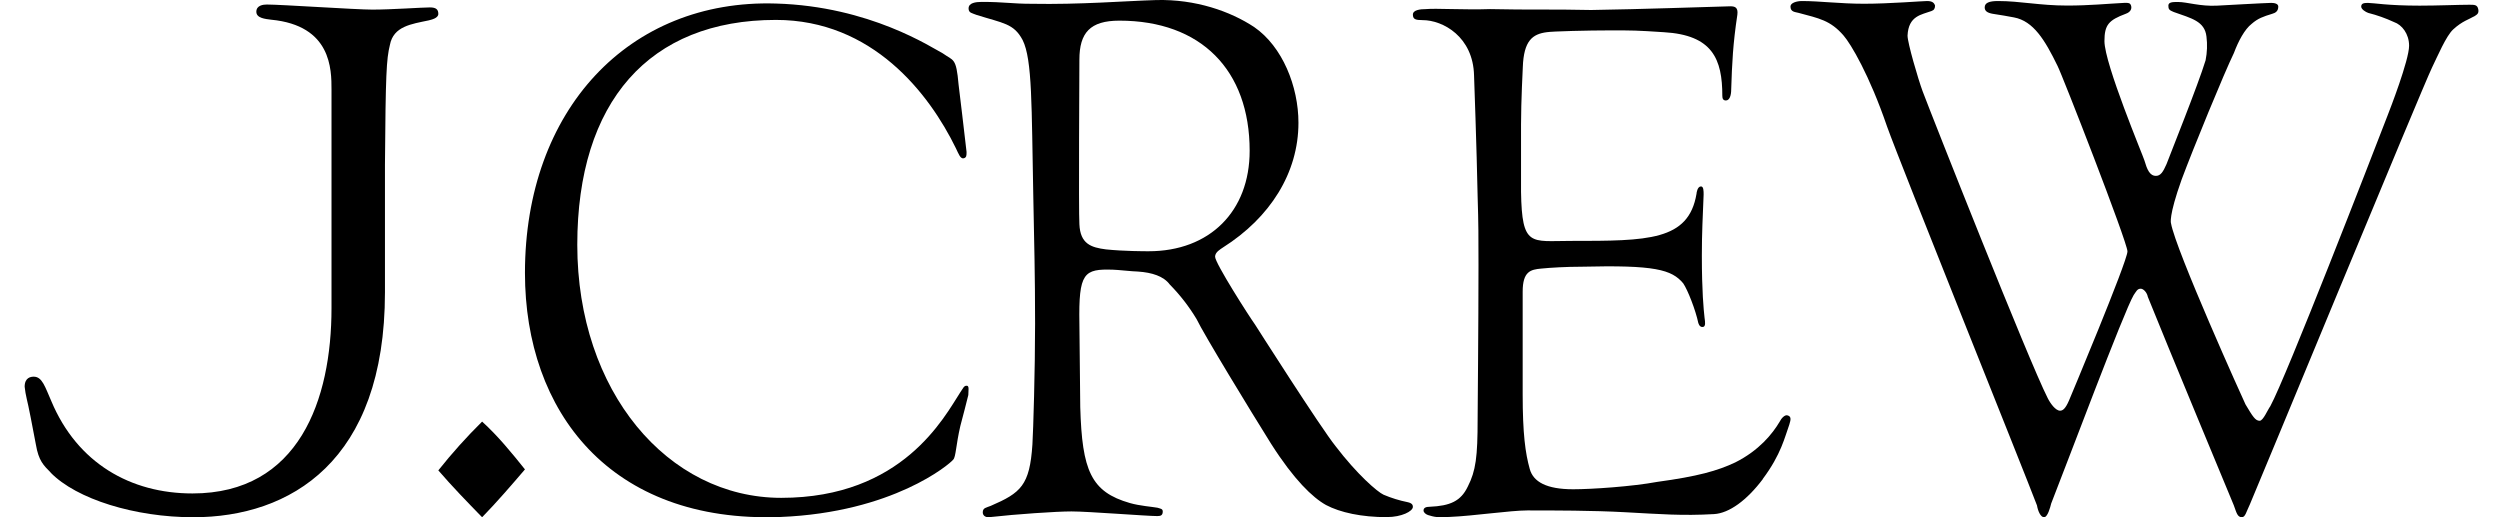<svg width="58" height="12" viewBox="0 0 58 12" fill="none" xmlns="http://www.w3.org/2000/svg">
<path d="M1.173 10.963C1.776 11.582 3.134 12 4.484 12C6.725 12 8.931 10.712 8.931 6.781V3.818C8.947 1.711 8.964 1.377 9.046 1.042C9.127 0.607 9.551 0.557 9.941 0.474C10.007 0.457 10.169 0.423 10.169 0.323C10.169 0.223 10.121 0.172 9.974 0.172C9.795 0.172 9.078 0.223 8.638 0.223C8.263 0.223 6.517 0.105 6.191 0.105C6.11 0.105 5.947 0.122 5.947 0.273C5.947 0.423 6.159 0.44 6.29 0.457C7.691 0.591 7.691 1.611 7.691 2.079V7.15C7.691 9.274 6.937 11.448 4.465 11.448C3.029 11.448 1.794 10.745 1.191 9.307C1.044 8.973 0.979 8.739 0.783 8.739C0.719 8.739 0.572 8.755 0.572 8.973C0.582 9.068 0.599 9.163 0.621 9.257C0.653 9.374 0.767 9.959 0.832 10.311C0.897 10.695 1.012 10.796 1.176 10.963" fill="black"/>
<path d="M11.185 12C10.839 11.645 10.494 11.29 10.169 10.913C10.485 10.515 10.825 10.137 11.185 9.781C11.553 10.114 11.877 10.513 12.179 10.89C11.855 11.268 11.531 11.645 11.185 12Z" fill="black"/>
<path d="M22.28 9.882C22.177 10.325 22.177 10.6 22.115 10.663C22.033 10.769 20.716 11.889 18.104 11.994C14.154 12.142 12.179 9.544 12.179 6.333C12.179 2.553 14.586 -0.024 18.001 0.082C20.182 0.145 21.624 1.11 21.873 1.238C22.122 1.417 22.184 1.327 22.239 1.962C22.298 2.452 22.342 2.808 22.424 3.524C22.424 3.609 22.424 3.651 22.362 3.672C22.28 3.693 22.239 3.567 22.177 3.44C21.559 2.173 20.243 0.462 18.001 0.462C15.059 0.462 13.393 2.363 13.393 5.679C13.393 9.079 15.491 11.55 18.124 11.55C20.943 11.55 21.91 9.67 22.28 9.1C22.342 9.016 22.363 8.931 22.445 8.952C22.486 8.974 22.465 9.058 22.465 9.164C22.424 9.333 22.342 9.65 22.28 9.882" fill="black"/>
<path d="M32.182 11.998C31.585 11.998 31.092 11.89 30.763 11.716C30.453 11.543 30.022 11.133 29.487 10.292C29.014 9.537 27.924 7.747 27.759 7.4C27.584 7.11 27.377 6.842 27.14 6.602C26.997 6.408 26.728 6.322 26.4 6.3C26.297 6.3 25.906 6.257 25.824 6.257C25.145 6.235 25.022 6.322 25.042 7.508C25.042 7.508 25.062 9.385 25.062 9.449C25.104 10.916 25.309 11.412 26.215 11.671C26.441 11.736 26.73 11.757 26.852 11.779C26.914 11.8 26.976 11.8 26.976 11.865C26.976 11.951 26.935 11.973 26.852 11.973C26.606 11.973 25.248 11.865 24.857 11.865C24.507 11.865 23.561 11.93 22.985 11.995C22.882 12.016 22.8 11.973 22.8 11.887C22.8 11.779 22.882 11.779 22.985 11.736C23.684 11.434 23.89 11.261 23.952 10.312C23.972 9.988 24.014 8.586 24.014 7.508C24.014 6.344 23.993 5.674 23.972 4.531C23.931 2.46 23.952 1.382 23.725 0.929C23.519 0.541 23.273 0.541 22.656 0.346C22.553 0.303 22.471 0.303 22.471 0.195C22.471 0.066 22.635 0.044 22.78 0.044C23.295 0.044 23.479 0.088 23.932 0.088C25.063 0.109 26.092 0.023 26.832 0.001C27.738 -0.02 28.54 0.26 29.096 0.627C29.754 1.08 30.124 2.007 30.124 2.848C30.124 4.012 29.466 5.049 28.375 5.74C28.314 5.783 28.19 5.848 28.19 5.956C28.19 6.107 28.992 7.358 29.117 7.53C29.117 7.53 30.64 9.925 30.989 10.356C31.483 11.003 31.956 11.414 32.1 11.478C32.279 11.554 32.466 11.612 32.656 11.65C32.759 11.672 32.779 11.715 32.779 11.758C32.779 11.864 32.512 11.996 32.182 11.996M25.969 0.479C25.29 0.479 25.042 0.76 25.042 1.385C25.042 1.45 25.022 4.944 25.042 5.203C25.062 5.656 25.309 5.742 25.66 5.786C26.072 5.829 26.565 5.829 26.647 5.829C28.067 5.829 28.992 4.901 28.992 3.499C28.992 1.623 27.861 0.479 25.97 0.479" fill="black"/>
<path d="M40.899 11.113C40.528 11.607 40.117 11.906 39.767 11.927C39.027 11.97 38.512 11.927 37.71 11.884C36.949 11.842 36.051 11.842 35.434 11.842C35.043 11.842 34.179 11.97 33.644 11.992C33.335 12.013 33.274 11.992 33.129 11.949C33.067 11.927 33.026 11.884 33.026 11.843C33.026 11.778 33.087 11.757 33.17 11.757C33.643 11.736 33.891 11.628 34.054 11.286C34.239 10.922 34.281 10.6 34.281 9.722C34.281 9.572 34.301 7.535 34.301 6.144C34.301 5.523 34.301 5.181 34.281 4.559C34.26 3.466 34.198 1.753 34.198 1.753C34.178 0.853 33.477 0.467 33.005 0.467C32.84 0.467 32.779 0.446 32.779 0.339C32.779 0.232 32.944 0.211 33.088 0.211C33.294 0.189 33.993 0.232 34.569 0.211C35.497 0.232 35.989 0.211 36.914 0.232C38.19 0.211 39.321 0.168 40.143 0.146C40.246 0.146 40.328 0.168 40.307 0.339C40.204 1.024 40.184 1.453 40.164 2.074C40.164 2.224 40.122 2.331 40.04 2.331C39.978 2.331 39.958 2.288 39.958 2.225C39.958 1.369 39.731 0.812 38.6 0.747C37.962 0.705 37.879 0.705 37.366 0.705C36.853 0.705 36.008 0.726 35.885 0.747C35.556 0.79 35.35 0.94 35.329 1.561C35.329 1.561 35.288 2.354 35.288 2.889V4.453C35.309 5.739 35.514 5.589 36.44 5.589C38.23 5.589 39.176 5.589 39.359 4.496C39.359 4.475 39.38 4.325 39.463 4.325C39.524 4.325 39.524 4.43 39.524 4.517C39.504 5.053 39.483 5.374 39.483 5.931C39.483 6.767 39.524 7.174 39.545 7.366C39.565 7.495 39.565 7.559 39.524 7.581C39.463 7.602 39.421 7.559 39.401 7.495C39.339 7.195 39.154 6.724 39.051 6.574C38.783 6.253 38.393 6.145 36.685 6.188C36.336 6.188 35.964 6.21 35.758 6.231C35.511 6.253 35.326 6.295 35.326 6.767V9.144C35.326 10.066 35.388 10.515 35.49 10.88C35.572 11.18 35.881 11.351 36.498 11.351C36.93 11.351 37.869 11.287 38.445 11.18C39.392 11.051 39.844 10.923 40.256 10.729C40.811 10.451 41.12 10.066 41.286 9.787C41.327 9.702 41.41 9.616 41.471 9.637C41.554 9.659 41.554 9.723 41.512 9.851C41.409 10.13 41.327 10.537 40.894 11.115" fill="black"/>
<path d="M57.39 0.384C57.287 0.447 57.123 0.49 56.917 0.68C56.752 0.827 56.547 1.314 56.423 1.567C56.197 2.031 52.319 11.429 52.196 11.704C52.113 11.873 52.093 11.999 52.011 11.999C51.907 11.999 51.887 11.894 51.825 11.725C51.825 11.725 50.262 7.965 49.83 6.888C49.809 6.782 49.727 6.698 49.665 6.698C49.583 6.698 49.562 6.761 49.501 6.846C49.275 7.226 47.937 10.796 47.587 11.683C47.567 11.767 47.505 12 47.423 12C47.341 12 47.279 11.852 47.258 11.726C46.97 10.965 44.09 3.805 43.781 2.939C43.369 1.735 42.938 1.017 42.773 0.827C42.464 0.468 42.198 0.426 41.724 0.298C41.642 0.277 41.539 0.277 41.539 0.151C41.539 0.066 41.683 0.024 41.806 0.024C42.219 0.024 42.691 0.087 43.247 0.087C43.823 0.087 44.604 0.024 44.707 0.024C44.831 0.024 44.872 0.066 44.893 0.129C44.893 0.193 44.872 0.235 44.81 0.256C44.584 0.341 44.275 0.362 44.255 0.827C44.255 0.996 44.502 1.84 44.604 2.115C44.81 2.664 47.073 8.388 47.505 9.233C47.567 9.359 47.69 9.528 47.793 9.528C47.855 9.528 47.916 9.486 47.999 9.296C47.999 9.296 49.357 6.065 49.357 5.832C49.357 5.621 47.835 1.713 47.732 1.523C47.444 0.932 47.176 0.488 46.724 0.404C46.62 0.383 46.374 0.341 46.23 0.32C46.106 0.298 46.045 0.256 46.045 0.172C46.045 0.066 46.148 0.024 46.354 0.024C46.869 0.024 47.321 0.129 47.959 0.129C48.474 0.129 48.884 0.087 49.296 0.066C49.378 0.066 49.419 0.066 49.44 0.129C49.461 0.193 49.44 0.277 49.317 0.32C48.925 0.467 48.823 0.573 48.823 0.954C48.823 1.483 49.728 3.636 49.75 3.721C49.812 3.933 49.873 4.08 50.018 4.08C50.121 4.08 50.182 3.996 50.264 3.806C50.326 3.636 51.005 1.947 51.17 1.398C51.206 1.217 51.213 1.032 51.19 0.848C51.149 0.49 50.841 0.425 50.429 0.278C50.326 0.236 50.306 0.215 50.306 0.131C50.306 0.046 50.409 0.046 50.532 0.046C50.738 0.046 51.047 0.152 51.437 0.131C51.437 0.131 52.589 0.067 52.692 0.067C52.774 0.067 52.856 0.088 52.856 0.152C52.856 0.257 52.795 0.299 52.713 0.321C52.507 0.384 52.384 0.426 52.239 0.553C52.075 0.68 51.93 0.954 51.827 1.229C51.601 1.693 50.881 3.447 50.614 4.165C50.305 5.031 50.367 5.178 50.367 5.178C50.47 5.791 52.053 9.297 52.095 9.381C52.26 9.656 52.321 9.762 52.424 9.762C52.506 9.762 52.609 9.508 52.671 9.424C53.041 8.748 55.006 3.68 55.397 2.666C55.438 2.56 55.891 1.399 55.891 1.061C55.891 0.786 55.726 0.575 55.541 0.512C55.349 0.423 55.149 0.352 54.944 0.3C54.883 0.279 54.78 0.216 54.78 0.153C54.78 0.068 54.862 0.068 54.944 0.068C55.068 0.068 55.397 0.131 56.137 0.131C56.55 0.131 57.043 0.11 57.29 0.11C57.413 0.11 57.475 0.11 57.496 0.216C57.517 0.322 57.455 0.343 57.393 0.385" fill="black"/>
</svg>
